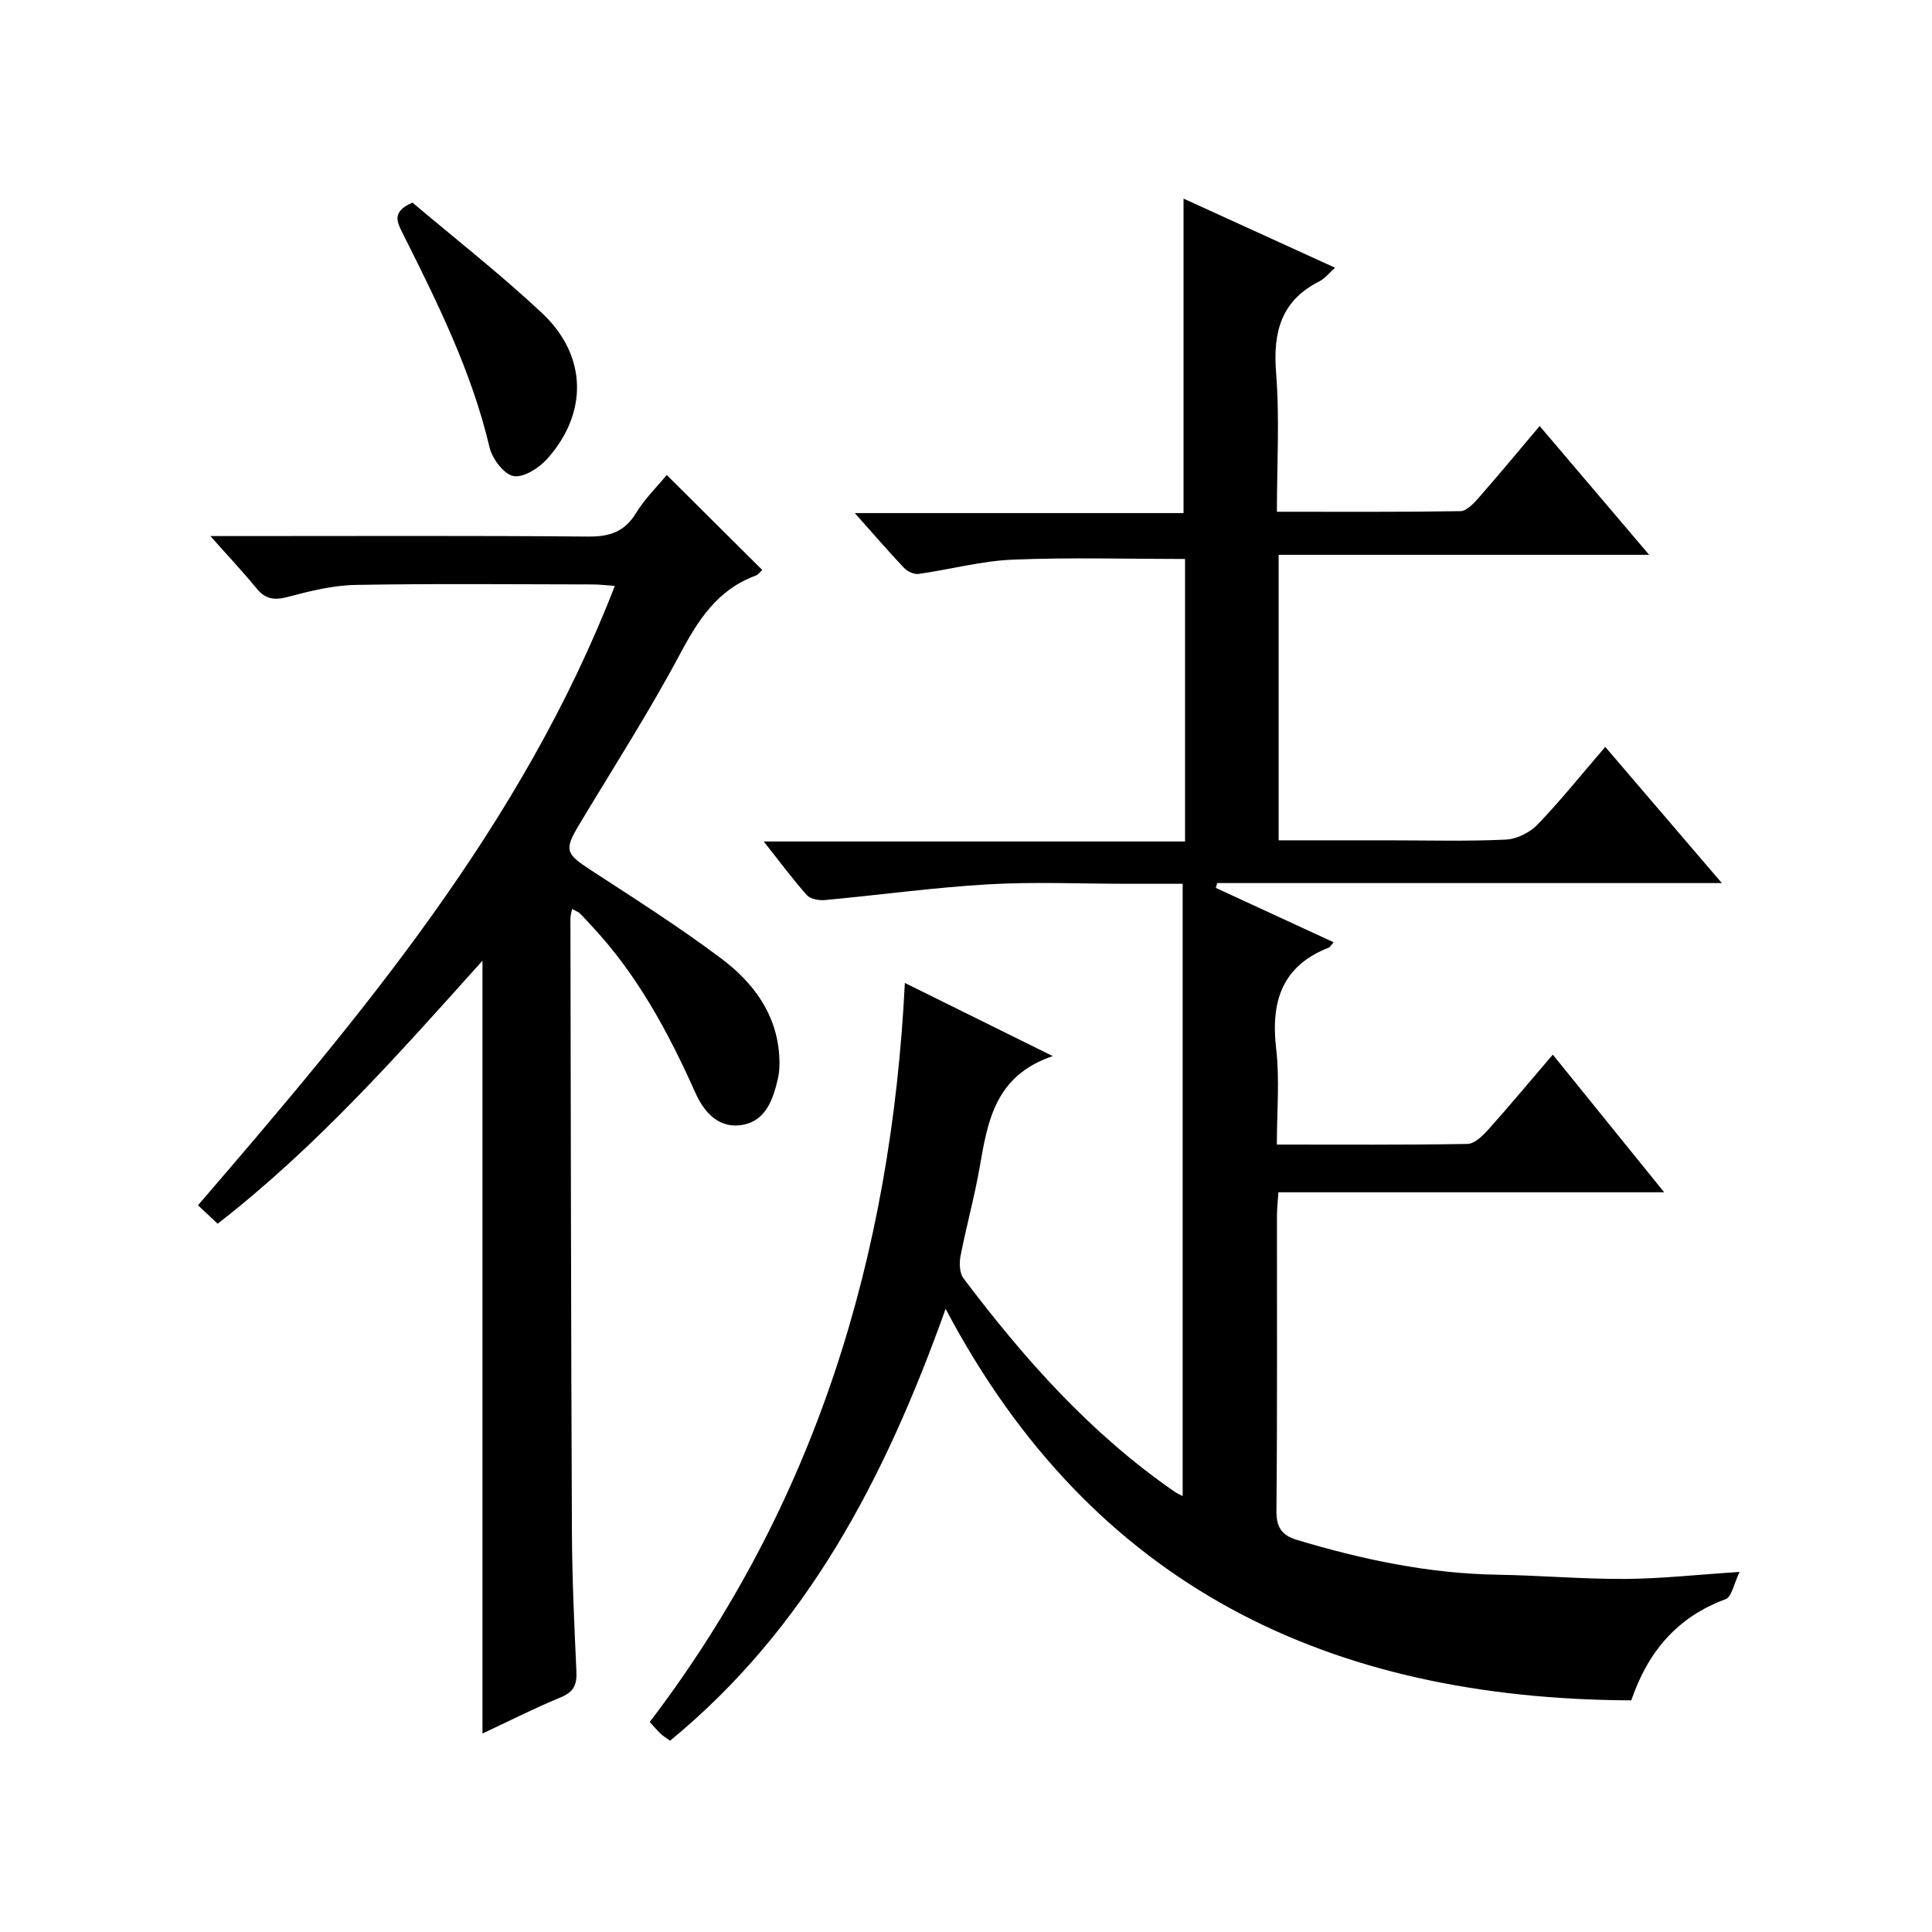 <?xml version="1.0" encoding="utf-8"?>
<svg version="1.1" id="ZDIC" xmlns="http://www.w3.org/2000/svg" xmlns:xlink="http://www.w3.org/1999/xlink" x="0px" y="0px"
	 viewBox="0 0 400 400" style="enable-background:new 0 0 400 400;" xml:space="preserve">

<g>
	
	<path d="M195.78,270.98c-12.58,35.21-28.75,66.16-57.05,89.42c-0.87-0.64-1.45-0.97-1.92-1.42c-0.71-0.68-1.35-1.44-2.29-2.46
		c34.25-44.95,50-96.36,52.82-153.01c10.15,5.02,19.73,9.76,30.62,15.14c-11.92,4.04-13.46,13.43-15.11,22.9
		c-1.08,6.22-2.79,12.34-3.99,18.54c-0.28,1.45-0.2,3.48,0.61,4.56c12.58,16.7,26.38,32.22,43.73,44.2
		c0.53,0.36,1.13,0.61,1.66,0.89c0-42.14,0-84.16,0-126.76c-4.34,0-7.78,0-11.22,0c-9.67,0-19.36-0.44-29,0.11
		c-11.32,0.65-22.59,2.22-33.89,3.26c-1.23,0.11-2.99-0.22-3.72-1.05c-2.96-3.33-5.62-6.93-8.91-11.08c29.41,0,58.12,0,87.23,0
		c0-19.87,0-39.24,0-58.49c-11.94,0-23.84-0.35-35.71,0.14c-6.5,0.27-12.93,2.04-19.42,2.95c-0.94,0.13-2.32-0.47-3-1.19
		c-3.3-3.48-6.43-7.12-10.24-11.4c23.2,0,45.56,0,68.06,0c0-21.88,0-43.25,0-65.11c10.19,4.65,20.58,9.39,31.37,14.31
		c-1.28,1.13-2.11,2.24-3.22,2.8c-7.94,4.01-9.66,10.49-8.99,18.93c0.75,9.4,0.17,18.9,0.17,28.79c13.05,0,25.51,0.08,37.97-0.12
		c1.29-0.02,2.77-1.58,3.79-2.75c4.16-4.74,8.18-9.61,12.64-14.88c7.53,8.86,14.77,17.38,22.67,26.67c-26.18,0-51.27,0-76.71,0
		c0,19.79,0,39.19,0,59.11c7.63,0,15.09,0,22.54,0c8.17,0,16.35,0.23,24.5-0.15c2.27-0.1,4.99-1.47,6.58-3.13
		c4.82-5.02,9.18-10.47,14-16.06c8.04,9.39,15.78,18.43,24.14,28.19c-35.44,0-69.97,0-104.49,0c-0.09,0.33-0.18,0.67-0.27,1
		c8.09,3.74,16.18,7.47,24.39,11.26c-0.56,0.62-0.73,0.99-1.01,1.1c-9.76,3.83-12.03,11.23-10.89,20.98
		c0.74,6.37,0.14,12.9,0.14,19.8c13.55,0,26.51,0.09,39.47-0.13c1.45-0.03,3.11-1.65,4.25-2.91c4.43-4.95,8.69-10.06,13.41-15.58
		c7.67,9.48,15.04,18.59,23.06,28.5c-27.15,0-53.35,0-79.87,0c-0.13,1.97-0.3,3.43-0.3,4.88c-0.02,20.34,0.09,40.67-0.11,61.01
		c-0.03,3.46,1.09,5.13,4.24,6.08c13.59,4.08,27.35,6.99,41.62,7.21c8.78,0.14,17.56,0.92,26.33,0.87
		c7.39-0.04,14.78-0.87,23.7-1.45c-1.17,2.4-1.61,5.18-2.9,5.65c-10,3.68-16.08,10.86-19.52,20.94
		C275.47,351.78,226.25,328.7,195.78,270.98z"/>
	<path d="M45.06,253.36c-1.53-1.43-2.72-2.56-4.07-3.82c33.76-39.24,67.08-78.64,86.3-128.23c-1.84-0.13-3.23-0.31-4.62-0.31
		c-16.33-0.02-32.67-0.19-49,0.1c-4.69,0.08-9.44,1.25-14.02,2.47c-2.78,0.74-4.66,0.55-6.52-1.73c-2.81-3.44-5.86-6.67-9.57-10.85
		c2.58,0,4.16,0,5.74,0c24.17,0,48.33-0.11,72.5,0.1c4.44,0.04,7.52-1,9.9-4.89c1.8-2.94,4.34-5.43,6.34-7.86
		c6.62,6.58,13.09,13.02,19.77,19.66c-0.26,0.23-0.74,0.95-1.39,1.19c-7.89,2.91-11.88,9.18-15.68,16.31
		c-6.41,12.03-13.82,23.53-20.83,35.24c-3.14,5.23-2.79,6.01,2.31,9.34c9.18,5.98,18.46,11.87,27.21,18.45
		c6.49,4.88,11.33,11.33,11.9,19.99c0.11,1.65,0.07,3.38-0.31,4.97c-0.98,4.12-2.44,8.43-7.07,9.36c-5.01,1.01-8.13-2.47-9.98-6.6
		c-5.6-12.53-12.04-24.5-21.52-34.6c-0.8-0.85-1.56-1.73-2.39-2.54c-0.32-0.31-0.81-0.47-1.62-0.91c-0.15,0.81-0.34,1.39-0.34,1.96
		c0.08,42.33,0.12,84.66,0.31,126.98c0.04,9.66,0.49,19.31,0.93,28.96c0.12,2.69-0.56,4.21-3.21,5.3
		c-5.48,2.26-10.78,4.95-16.24,7.51c0-53.28,0-106.25,0-160.01C82.58,218.18,65.7,237.32,45.06,253.36z"/>
	<path d="M85.4,41.95c8.71,7.37,18.13,14.73,26.82,22.87c9.37,8.77,9.58,20.7,1.04,30.22c-1.69,1.88-4.92,3.92-6.96,3.52
		c-2.01-0.4-4.39-3.59-4.95-5.95c-3.69-15.69-10.78-29.94-17.92-44.19C82.24,46.04,80.96,43.86,85.4,41.95z"/>
</g>
</svg>
